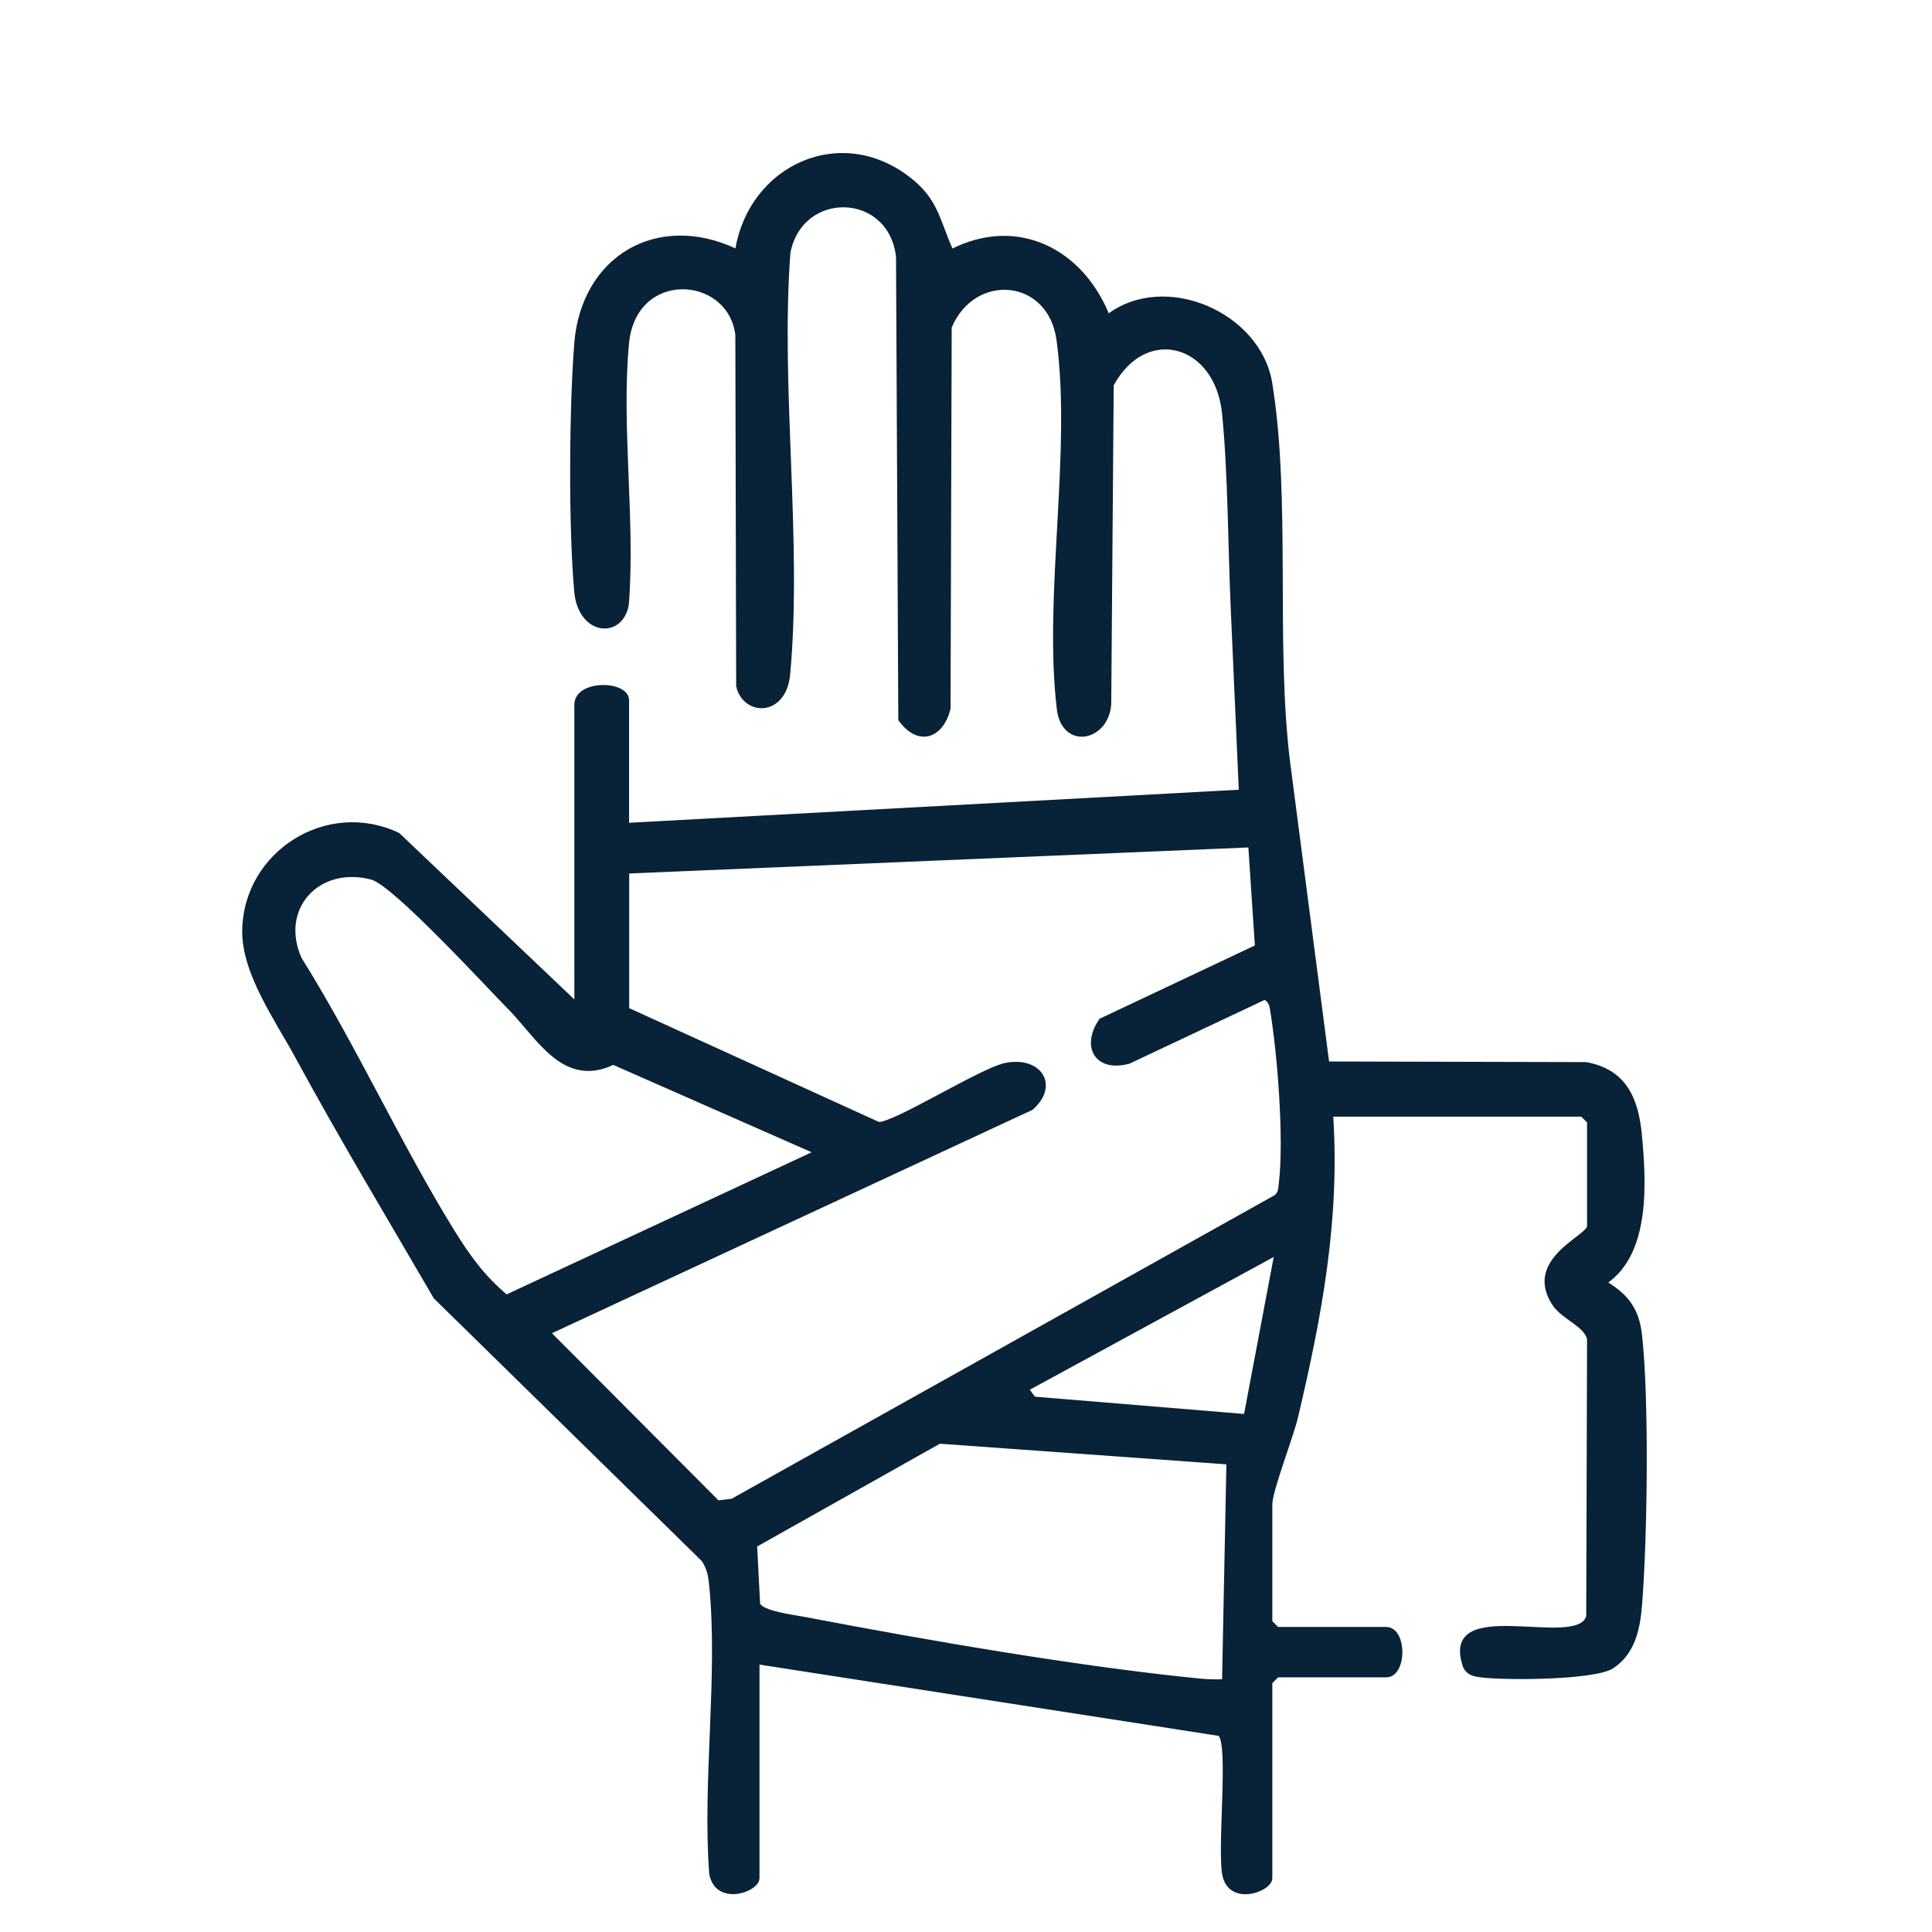 <?xml version="1.0" encoding="UTF-8"?>
<svg xmlns="http://www.w3.org/2000/svg" id="Capa_1" data-name="Capa 1" viewBox="0 0 186.37 186.37">
  <defs>
    <style>
      .cls-1 {
        fill: #082237;
        stroke: #082237;
        stroke-linecap: round;
        stroke-linejoin: round;
        stroke-width: .25px;
      }
    </style>
  </defs>
  <path class="cls-1" d="M60.57,79.5l59.06-3.2-.78-17.55c-.27-5.95-.26-13.05-.84-18.87-.68-6.8-7.51-8.67-10.7-2.74l-.24,30.79c-.25,3.5-4.54,4.32-5,.46-1.3-10.91,1.44-24.81-.03-35.61-.83-6.08-8.09-6.65-10.36-1.21l-.11,36.78c-.7,2.83-3.02,3.56-4.79,1.07l-.22-44.65c-.72-6.37-9.27-6.56-10.44-.38-.97,13.09,1.16,27.75-.02,40.65-.37,4.03-4.31,3.95-4.96,1.15l-.08-33.88c-.71-5.87-9.82-6.49-10.51.83-.75,7.96.62,17.05-.01,25.14-.52,3.28-4.64,2.98-5.02-1.21-.56-6.16-.49-17.71,0-23.93.66-8.34,7.9-12.61,15.52-9,1.3-8.06,10.04-12.17,16.74-6.88,2.65,2.09,2.73,3.99,4.04,6.88,6.38-3.22,12.56.02,15.08,6.28,5.52-4.15,14.61-.16,15.7,6.53,1.82,11.21.31,24.92,1.71,36.45l3.79,29.12,24.89.06c3.78.68,4.94,3.4,5.27,6.89.43,4.59.83,11.41-3.34,14.25,2.05,1.26,3.07,2.57,3.35,5.03.7,6.24.52,19.59.01,26.01-.18,2.32-.65,4.71-2.74,6.07-1.73,1.12-10.29,1.15-12.6.86-.71-.09-1.27-.16-1.66-.85-2.52-7.09,10.88-1.56,11.86-4.91l.08-26.74c-.26-1.32-2.48-2.04-3.35-3.36-2.85-4.32,3.35-6.54,3.35-7.55v-10.06l-.63-.63h-24.11c.66,10.09-1.1,19.4-3.39,29.11-.44,1.88-2.48,7.1-2.48,8.42v11.32l.63.63h10.48c1.91,0,1.91,4.61,0,4.61h-10.48l-.63.63v18.87c0,1.17-3.77,2.55-4.52-.09-.64-2.22.62-12.98-.49-13.76l-44.46-6.9v20.75c0,1.23-4.03,2.63-4.6-.43-.67-8.88.85-18.94.01-27.68-.09-.98-.19-1.74-.77-2.58l-25.83-25.32c-4.47-7.68-9.08-15.35-13.32-23.16-1.96-3.62-5.19-8.12-5.14-12.23.1-7.57,8.09-12.59,14.95-9.32l17.09,16.24v-28.72c0-2.33,5.03-2.26,5.03-.42v11.95ZM60.57,84.12v13.21l24.18,11.02c1.4.13,9.9-5.2,12.19-5.68,3.36-.71,5.18,2,2.6,4.28l-46.51,21.62,16.23,16.29,1.35-.16,52.18-29.17c.65-.3.63-.8.7-1.4.5-4.31-.13-12.41-.86-16.79-.08-.49-.19-.75-.62-1.03l-13.1,6.18c-3.23.87-4.52-1.6-2.75-4.12l15.02-7.09-.64-9.66-59.96,2.52ZM49.11,97.26c-2.22-2.26-11.12-11.96-13.26-12.53-5.11-1.35-9.03,2.87-6.88,7.72,5.29,8.46,9.54,17.88,14.76,26.32,1.51,2.44,2.89,4.35,5.12,6.24l29.75-13.86-19.44-8.56c-4.8,2.27-7.25-2.49-10.04-5.33ZM120.11,136.53l2.93-15.51-23.89,13,.62.83,20.34,1.68ZM118.43,141.14l-27.79-2-17.73,9.97.29,5.6c.28.82,3.48,1.21,4.47,1.4,11.61,2.22,26.43,4.79,38.09,5.94.75.07,1.5.09,2.25.06l.42-20.96Z"></path>
</svg>
